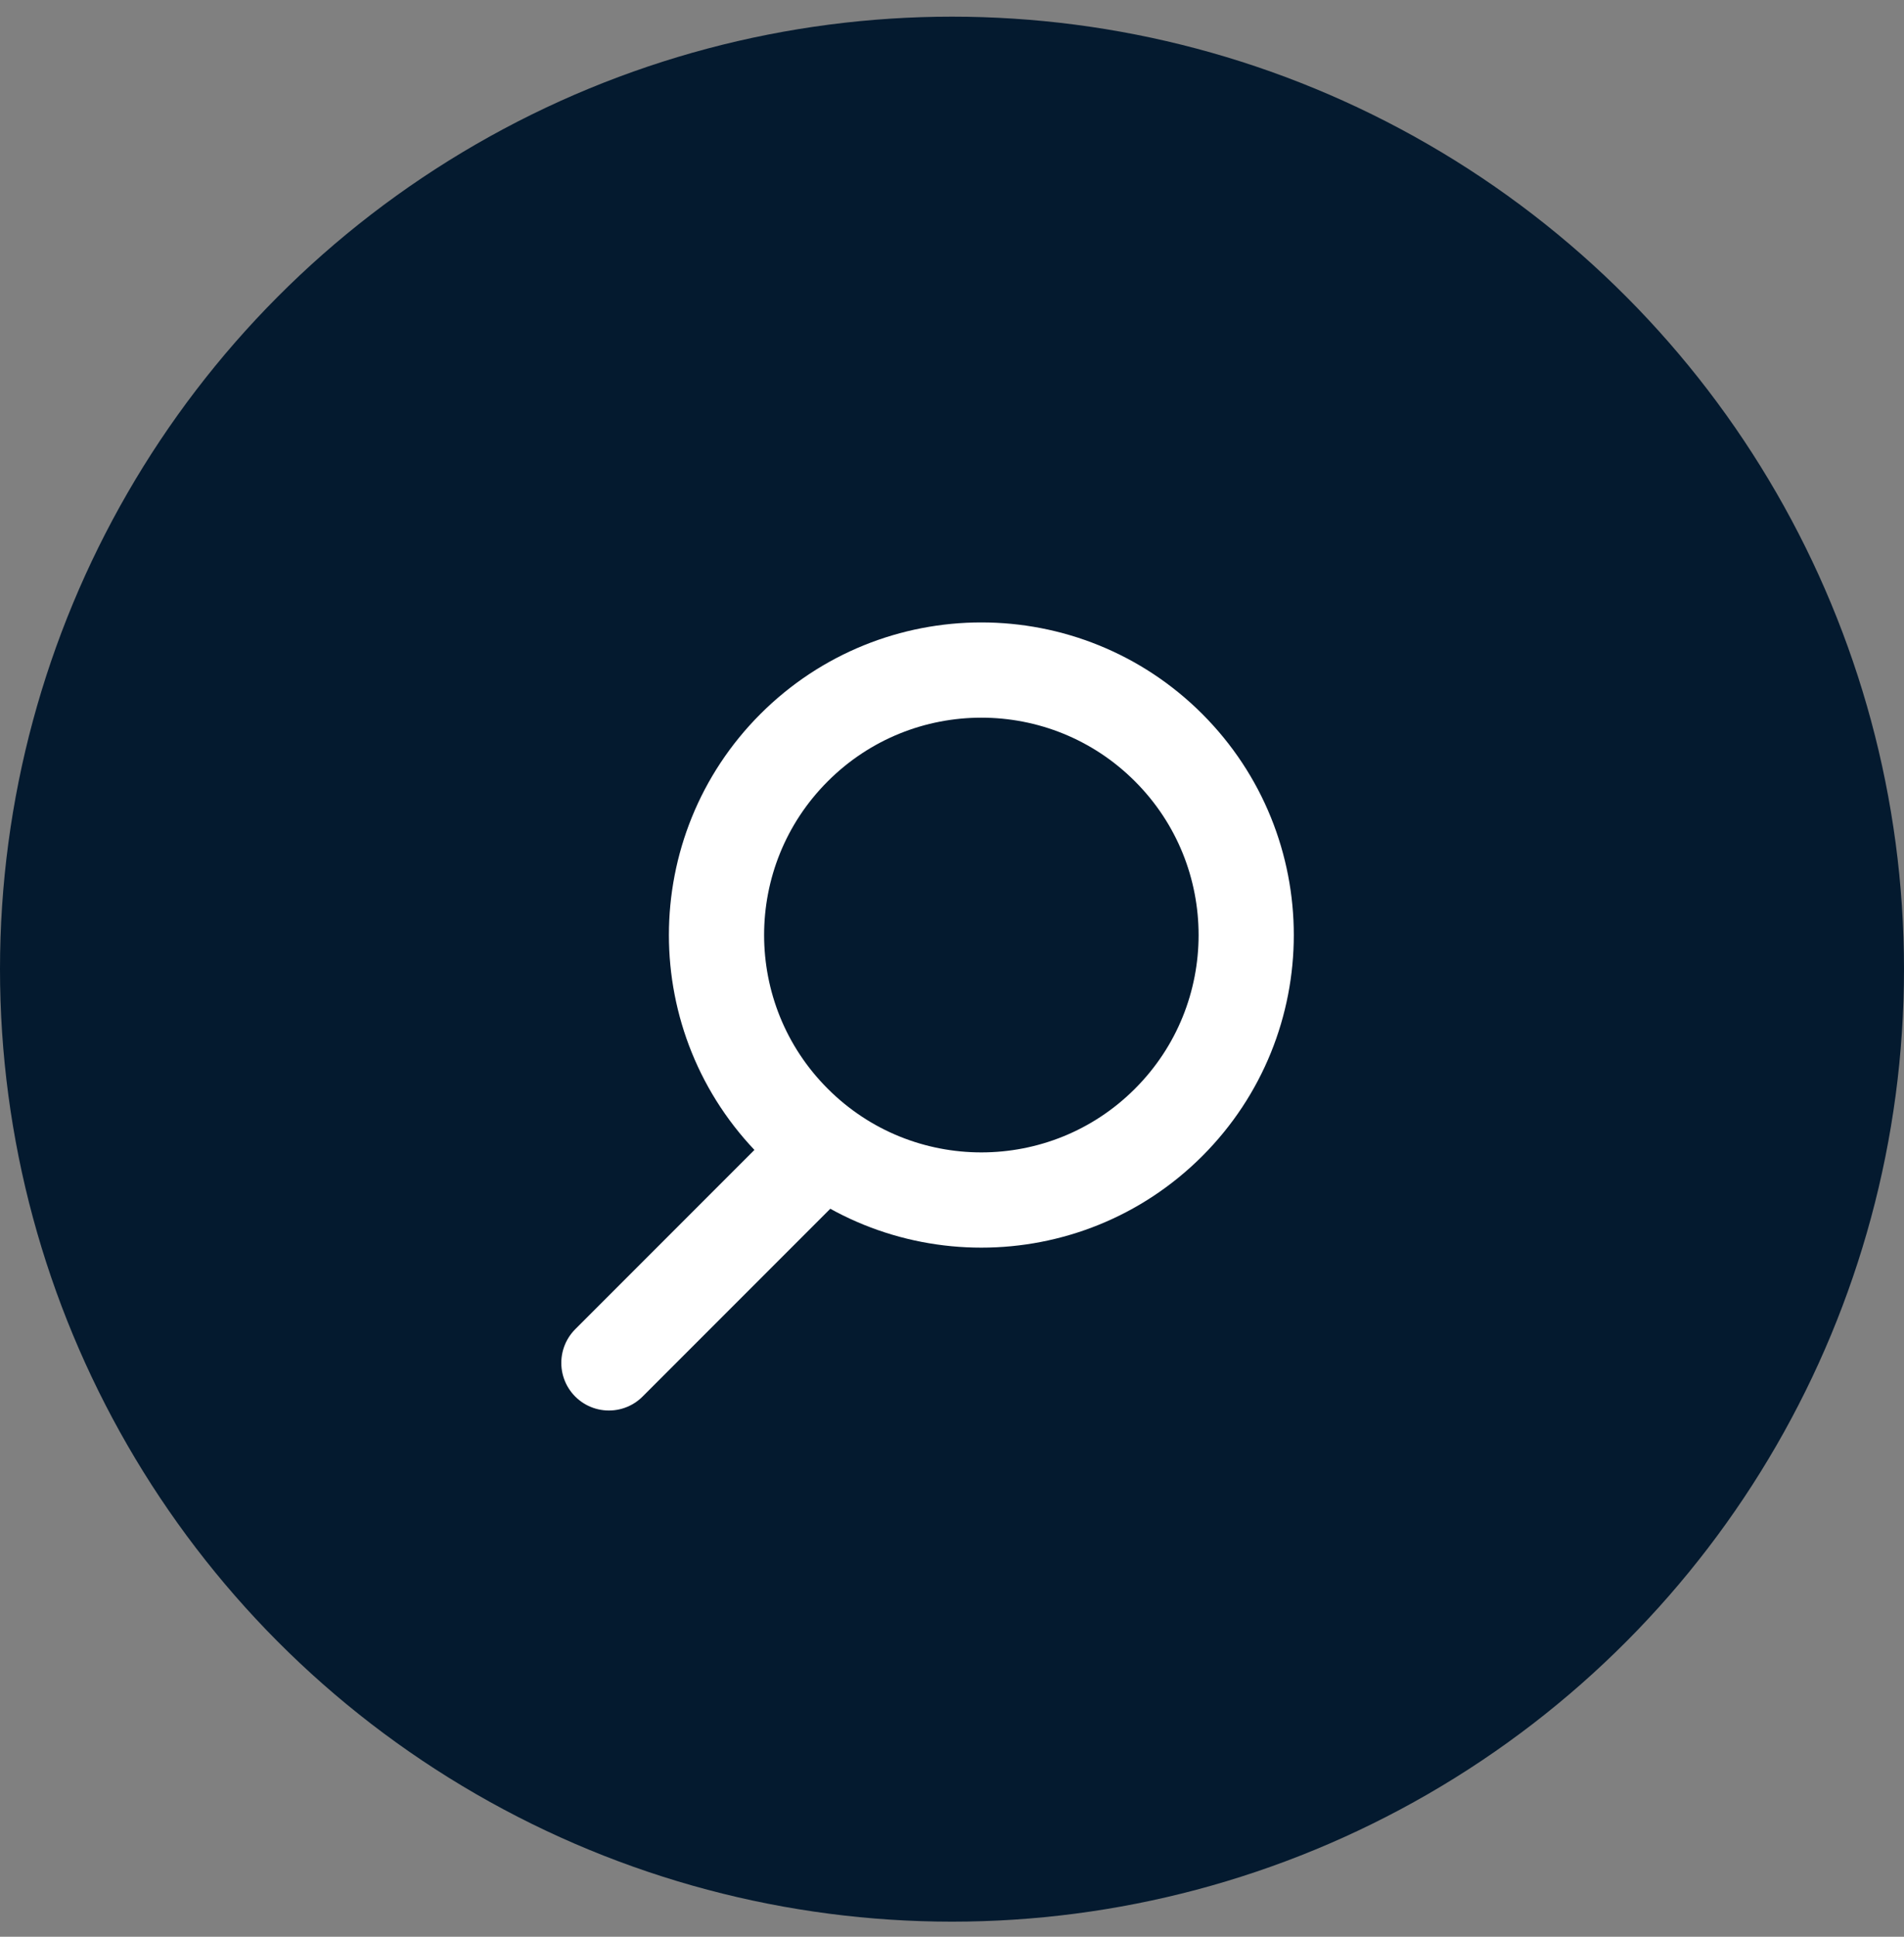 <svg width="60" height="61" viewBox="0 0 60 61" fill="none" xmlns="http://www.w3.org/2000/svg">
<rect x="0" y="0" width="60" height="61" fill="#808080" stroke="none"/>
<circle cx="30" cy="30.525" r="30" fill="#041A2F"/>
<circle cx="30.925" cy="29.45" r="8.346" transform="rotate(135 30.925 29.45)" stroke="white" stroke-width="3"/>
<path d="M25.188 36.926L19.188 42.926" stroke="white" stroke-width="3" stroke-linecap="round"/>
</svg>
